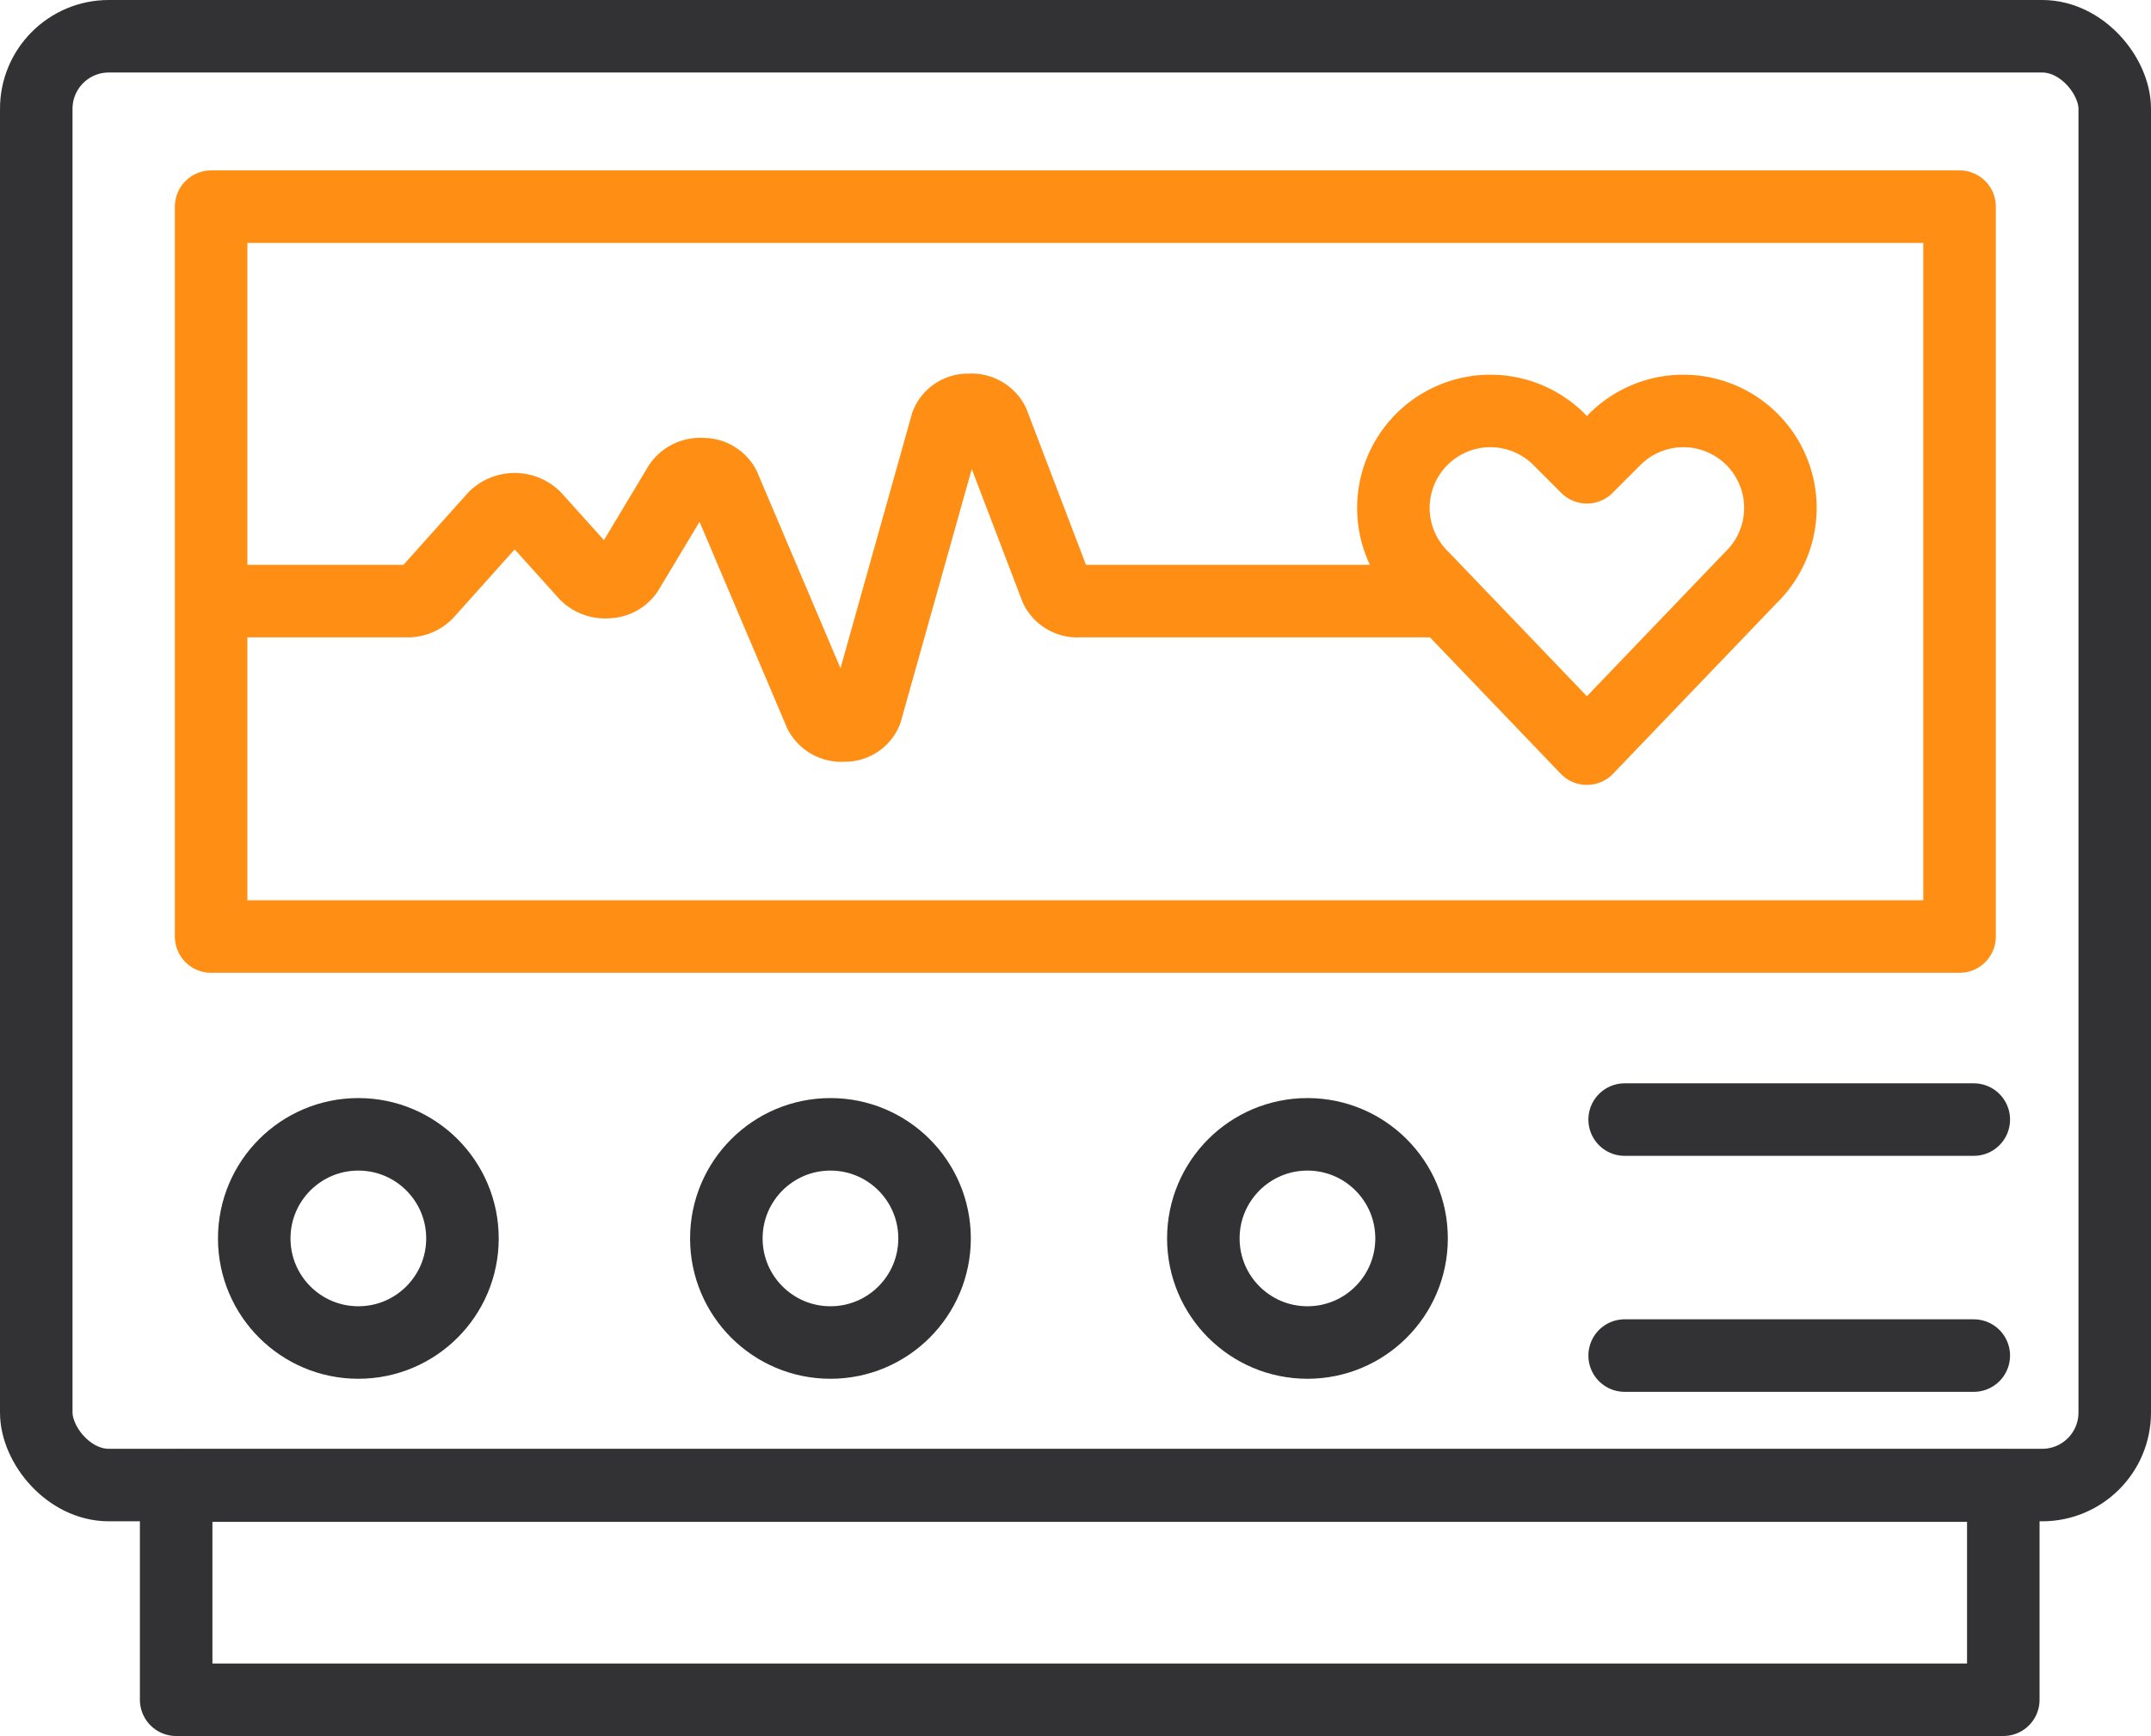 <svg xmlns="http://www.w3.org/2000/svg" width="59.317" height="47.881" viewBox="0 0 59.317 47.881">
  <g id="icon-medical-devices" transform="translate(0.411 0.411)">
    <g id="Group_3412" data-name="Group 3412" transform="translate(0.589 0.589)">
      <rect id="Rectangle_3839" data-name="Rectangle 3839" width="57.317" height="39.959" rx="2" fill="none" stroke="#323234" stroke-linecap="round" stroke-linejoin="round" stroke-width="2"/>
      <rect id="Rectangle_3840" data-name="Rectangle 3840" width="48.216" height="20.131" transform="translate(4.822 4.7)" fill="none" stroke="#fe8e14" stroke-linecap="round" stroke-linejoin="round" stroke-width="2"/>
      <path id="Path_9220" data-name="Path 9220" d="M5.417,15.273h4.888a.735.735,0,0,0,.545-.217l1.881-2.1a.792.792,0,0,1,1.089,0l1.42,1.577a.748.748,0,0,0,.6.215.674.674,0,0,0,.542-.287l1.441-2.4a.7.7,0,0,1,.635-.289.654.654,0,0,1,.589.34L21.7,18.363a.672.672,0,0,0,.656.34.629.629,0,0,0,.609-.386l2.226-7.93A.631.631,0,0,1,25.811,10a.665.665,0,0,1,.653.353l1.743,4.566a.657.657,0,0,0,.63.354h9.94" transform="translate(-0.083 0.306)" fill="none" stroke="#fe8e14" stroke-linecap="round" stroke-linejoin="round" stroke-width="2"/>
      <path id="Path_9221" data-name="Path 9221" d="M40.331,19.337,35.81,14.621a2.675,2.675,0,1,1,3.783-3.782l.738.738.738-.738a2.675,2.675,0,1,1,3.783,3.782Z" transform="translate(2.43 0.311)" fill="none" stroke="#fe8e14" stroke-linecap="round" stroke-linejoin="round" stroke-width="2"/>
      <rect id="Rectangle_3841" data-name="Rectangle 3841" width="50.386" height="5.906" transform="translate(3.858 39.975)" fill="none" stroke="#323234" stroke-linecap="round" stroke-linejoin="round" stroke-width="2"/>
      <circle id="Ellipse_274" data-name="Ellipse 274" cx="2.871" cy="2.871" r="2.871" transform="translate(6.011 30.286)" fill="none" stroke="#323234" stroke-linecap="round" stroke-linejoin="round" stroke-width="2"/>
      <circle id="Ellipse_275" data-name="Ellipse 275" cx="2.871" cy="2.871" r="2.871" transform="translate(19.03 30.286)" fill="none" stroke="#323234" stroke-linecap="round" stroke-linejoin="round" stroke-width="2"/>
      <circle id="Ellipse_276" data-name="Ellipse 276" cx="2.871" cy="2.871" r="2.871" transform="translate(32.184 30.286)" fill="none" stroke="#323234" stroke-linecap="round" stroke-linejoin="round" stroke-width="2"/>
      <line id="Line_468" data-name="Line 468" x2="9.628" transform="translate(43.802 29.879)" fill="none" stroke="#323234" stroke-linecap="round" stroke-linejoin="round" stroke-width="2"/>
      <line id="Line_469" data-name="Line 469" x2="9.628" transform="translate(43.802 36.388)" fill="none" stroke="#323234" stroke-linecap="round" stroke-linejoin="round" stroke-width="2"/>
    </g>
  </g>
</svg>
